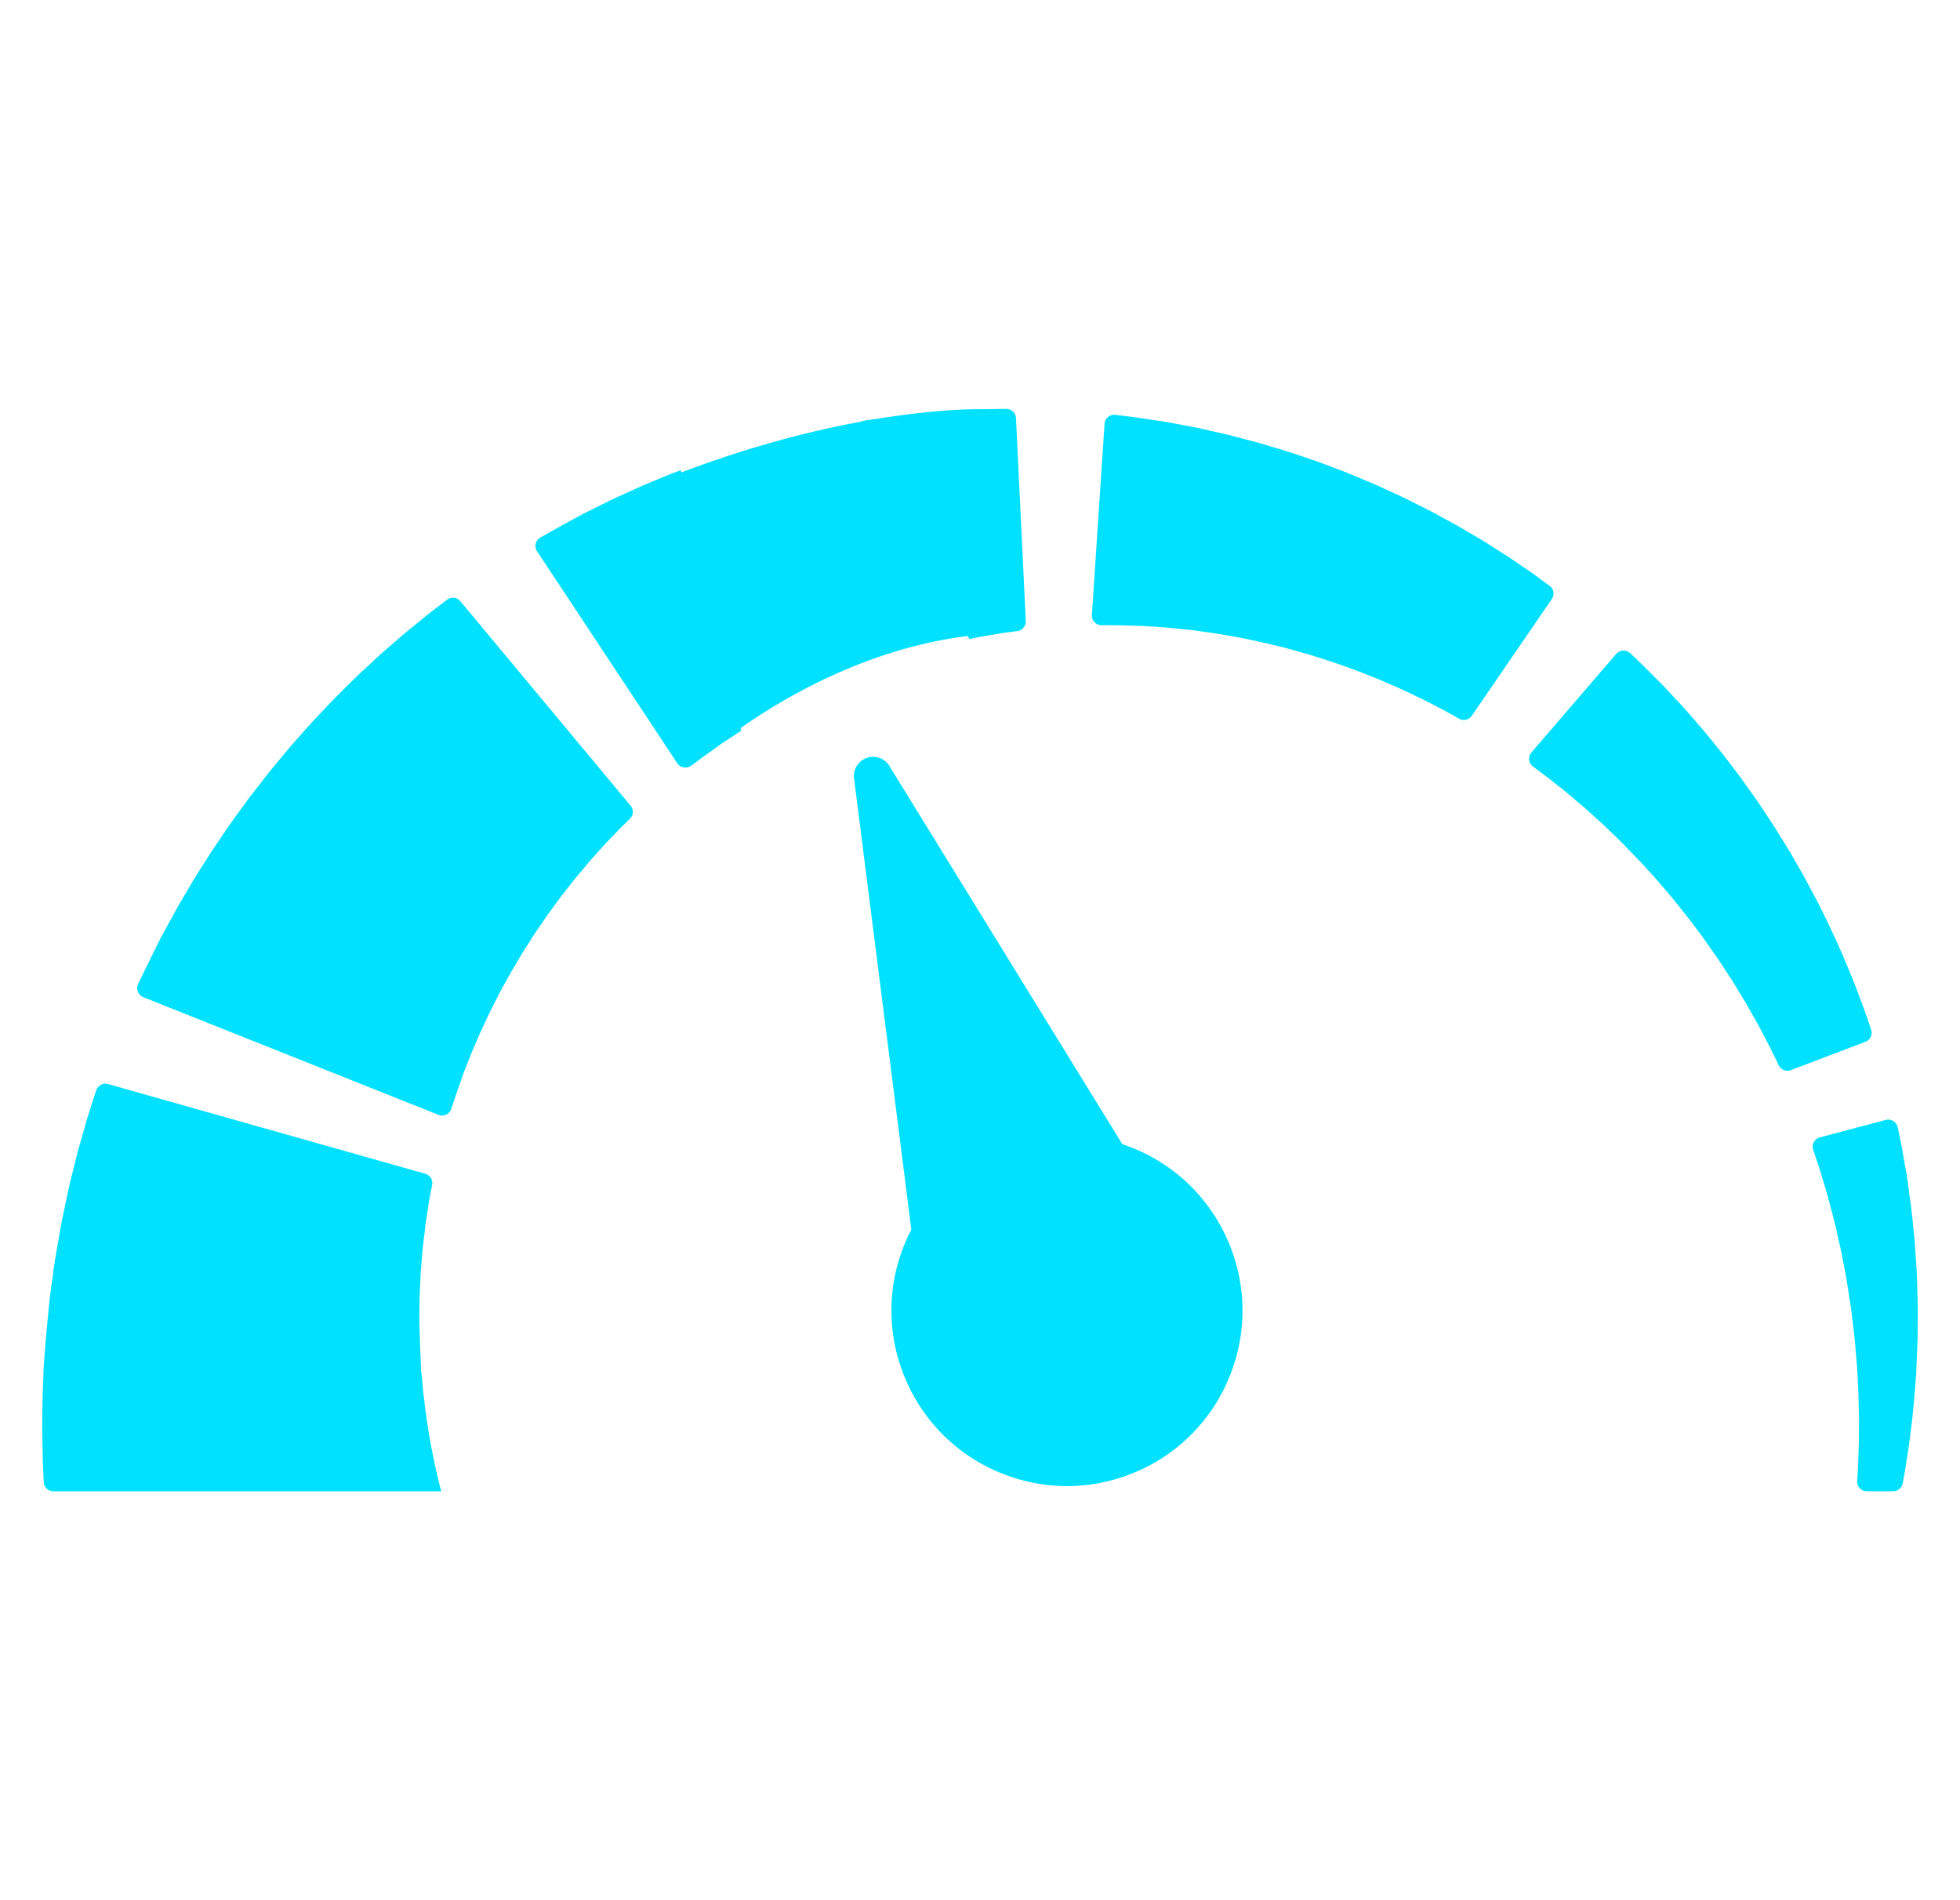 <svg xmlns="http://www.w3.org/2000/svg" width="33" height="32" fill="none"><g clip-path="url(#a)"><path fill="#00E1FF" d="M7.4 25.003a19.174 19.174 0 0 0-.02-.086l-.045-.19c-.015-.065-.027-.135-.043-.206-.014-.072-.03-.146-.043-.223l-.041-.236-.036-.249c-.014-.084-.021-.17-.033-.258l-.016-.132-.011-.134-.013-.136-.003-.034-.001-.017v-.004l-.001.053v-.003l-.001-.01-.004-.087-.015-.346-.003-.086-.002-.06c0-.04-.002-.08-.003-.119l-.004-.12-.002-.059v-.067c.004-.18.002-.36.013-.531.005-.087.007-.172.012-.255l.02-.243c.01-.158.033-.306.048-.444l.011-.102.015-.096.027-.177.024-.157.026-.131.02-.106a.162.162 0 0 0-.117-.186l-5.339-1.51a.164.164 0 0 0-.2.106l-.07.213-.061.192c-.022.07-.043.146-.066.227l-.074.26-.04.14-.037.148c-.05.202-.108.42-.154.655l-.076.36c-.024.123-.045.25-.067.378-.049.257-.083.524-.12.796l-.014.103-.012.112-.022.224-.021.225-.01.114-.008.087-.027.345-.006.086-.001.01v.004l-.001.058v.006l-.001.026-.002.052-.008.207-.007.205-.002.204c0 .134-.005.268 0 .4l.007.387.016.371v.002a.163.163 0 0 0 .164.155h6.53l-.011-.04a8.975 8.975 0 0 0-.02-.07zm.352-14.877a.165.165 0 0 0-.226-.026l-.172.131c-.047.037-.1.076-.156.121l-.18.147-.205.167-.221.192c-.077.067-.159.136-.24.211-.08.075-.163.153-.25.232-.086.08-.171.164-.259.25-.086.088-.177.175-.266.268l-.267.283c-.046.048-.09.097-.135.147l-.133.15-.134.152c-.045.05-.087.104-.131.156-.087.105-.176.21-.261.316l-.252.324-.063.08-.06.083-.12.164c-.161.217-.306.44-.451.652l-.204.32-.098.156-.091.155-.175.297-.155.282-.073.133c-.023.044-.046.083-.07.13l-.129.26-.112.227-.075.155-.062.132c-.04.084 0 .185.087.22l4.968 1.981a.164.164 0 0 0 .217-.099l.046-.138.052-.155.047-.133.053-.151c.008-.026.022-.059.034-.09a81.48 81.48 0 0 1 .118-.3l.094-.216.048-.113.054-.114.11-.236c.083-.156.161-.323.254-.484l.068-.123.034-.062.036-.06.145-.245.153-.24c.026-.04.05-.08.077-.119l.08-.116.079-.116c.026-.039.052-.077.08-.113l.161-.22c.053-.072.11-.14.162-.208.053-.068.105-.135.159-.197l.154-.184c.049-.06.1-.114.148-.168l.138-.154.129-.135.113-.118c.036-.037.07-.069.1-.098l.082-.082a.161.161 0 0 0 .011-.219l-2.865-3.442zm18.338-.26-.156-.115c-.045-.033-.094-.07-.15-.109l-.18-.123-.206-.14-.232-.148c-.082-.05-.165-.107-.255-.159l-.277-.163c-.095-.057-.195-.11-.297-.166-.103-.055-.206-.114-.314-.168l-.33-.165a2.957 2.957 0 0 0-.17-.081l-.173-.08-.174-.08-.178-.075c-.12-.05-.239-.102-.36-.149l-.364-.138c-.06-.023-.122-.044-.183-.065l-.183-.062-.182-.061c-.06-.02-.121-.038-.181-.056l-.358-.107-.35-.092c-.056-.015-.113-.031-.169-.044l-.167-.038-.32-.073-.302-.058-.142-.026a2.04 2.04 0 0 0-.14-.025l-.266-.04-.236-.035-.169-.021a51.223 51.223 0 0 0-.145-.018.163.163 0 0 0-.184.15l-.213 3.22a.163.163 0 0 0 .163.173h.146l.167.001.16.005.182.005c.031 0 .067.003.104.006l.111.007.237.016.254.026.132.013.135.018.28.039.287.05c.049.008.098.015.147.025l.147.031a67.66 67.66 0 0 1 .298.065l.299.073c.1.025.198.055.297.083.05.014.099.027.148.042l.145.046.145.047c.048.015.096.03.143.047l.278.1c.092.032.18.07.267.104.087.034.173.067.254.104l.24.104c.077.033.15.07.22.103l.203.097.18.093.16.083c.048.025.092.051.132.073l.12.068c.075.041.168.02.216-.05l1.347-1.966a.161.161 0 0 0-.038-.222zm5.414 7.474-.058-.17-.058-.168-.073-.196-.084-.222c-.03-.079-.065-.16-.1-.245l-.11-.265-.127-.28-.067-.147a61.4 61.4 0 0 0-.072-.148l-.15-.306c-.11-.203-.219-.418-.343-.627l-.091-.16-.047-.08-.048-.078-.196-.316c-.067-.105-.136-.207-.205-.311a5.889 5.889 0 0 0-.103-.154l-.107-.15-.107-.15a3.966 3.966 0 0 0-.107-.146l-.216-.284c-.071-.093-.146-.181-.217-.27-.071-.087-.14-.173-.212-.254l-.206-.237c-.066-.077-.135-.147-.199-.217l-.184-.199a123.773 123.773 0 0 1-.338-.339l-.066-.063-.058-.056-.105-.1a.165.165 0 0 0-.238.01l-1.428 1.66a.162.162 0 0 0 .026.236l.117.087.064.048.067.051.135.107.155.121.174.148c.06.052.126.104.19.162l.197.179c.07.06.136.126.206.193.069.067.141.134.211.206a182.43 182.43 0 0 1 .32.332l.106.117.108.117.104.122c.07.081.14.162.209.245l.201.252.05.063.049.064.096.128c.13.168.245.343.363.508l.163.25.08.122.073.121.142.233c.043.076.084.15.125.22.04.072.08.14.114.205l.098.188.086.165.07.142.064.135a.164.164 0 0 0 .207.082l1.253-.477a.162.162 0 0 0 .097-.204zm.783 4.578c-.007-.236-.01-.47-.029-.694-.007-.112-.013-.223-.022-.331l-.032-.317c-.018-.207-.048-.4-.072-.58a38.62 38.62 0 0 1-.018-.133c-.006-.043-.014-.086-.021-.127a99.643 99.643 0 0 0-.042-.237c-.013-.074-.024-.146-.036-.207l-.034-.164c-.011-.054-.02-.102-.03-.143a.164.164 0 0 0-.202-.125l-1.107.294a.162.162 0 0 0-.114.208l.046.138.053.159c.019.056.035.113.054.177.019.062.04.129.06.2l.033.108.03.118c.041.16.091.333.13.52l.064.285c.02.098.038.198.058.3.042.205.07.418.104.635l.012.082.01.082.019.165.02.165.009.084.007.083.027.334.006.083.001.01v.004l.002.022.002.043.008.17.008.17c0 .054.002.108.003.161l.004.159.002.079-.001.079-.002.31-.01.297c-.002.097-.008.19-.014.282l-.005.075a.163.163 0 0 0 .164.172h.442a.164.164 0 0 0 .161-.132l.004-.023c.018-.094.036-.192.051-.293l.048-.31a290 290 0 0 0 .042-.326l.01-.083.01-.086a48.007 48.007 0 0 1 .033-.348l.013-.17.013-.17.005-.064v-.03l.004-.088.015-.358.003-.09.001-.089.001-.18.001-.178v-.089l-.002-.088zM16.295 10.71l.025.052c.063-.013.124-.027.182-.037l.191-.032.168-.03.144-.019.125-.017a.163.163 0 0 0 .141-.169l-.165-3.417a.163.163 0 0 0-.165-.155l-.207.003-.192.003s-.58-.018-1.559.128l-.029.004c-.058.007-.117.017-.177.026l-.265.041.003.007c-.827.15-1.864.41-3.044.858l-.009-.038-.09.034c-.12.044-.233.094-.347.14-.112.047-.223.092-.328.141l-.308.14c-.1.045-.194.094-.285.138-.09.046-.178.09-.261.13l-.248.134-.217.12-.084.046-.07.04-.127.072a.162.162 0 0 0-.055.23l2.361 3.57c.052.078.16.097.235.041l.118-.087.064-.048.065-.047.122-.087.138-.1.174-.114.161-.106-.01-.044c.747-.525 2.148-1.344 3.824-1.55zm2.754 8.614a2.897 2.897 0 0 0-.152-.055l-3.94-6.398a.324.324 0 0 0-.578.236l.965 7.601a2.934 2.934 0 0 0-.089 2.538 2.934 2.934 0 0 0 1.625 1.572c.733.29 1.536.277 2.26-.037a2.935 2.935 0 0 0 1.572-1.625 2.934 2.934 0 0 0-.038-2.26 2.934 2.934 0 0 0-1.625-1.572z"/></g><defs><clipPath id="a"><path fill="#fff" d="M.5 0h32v32H.5z"/></clipPath></defs></svg>